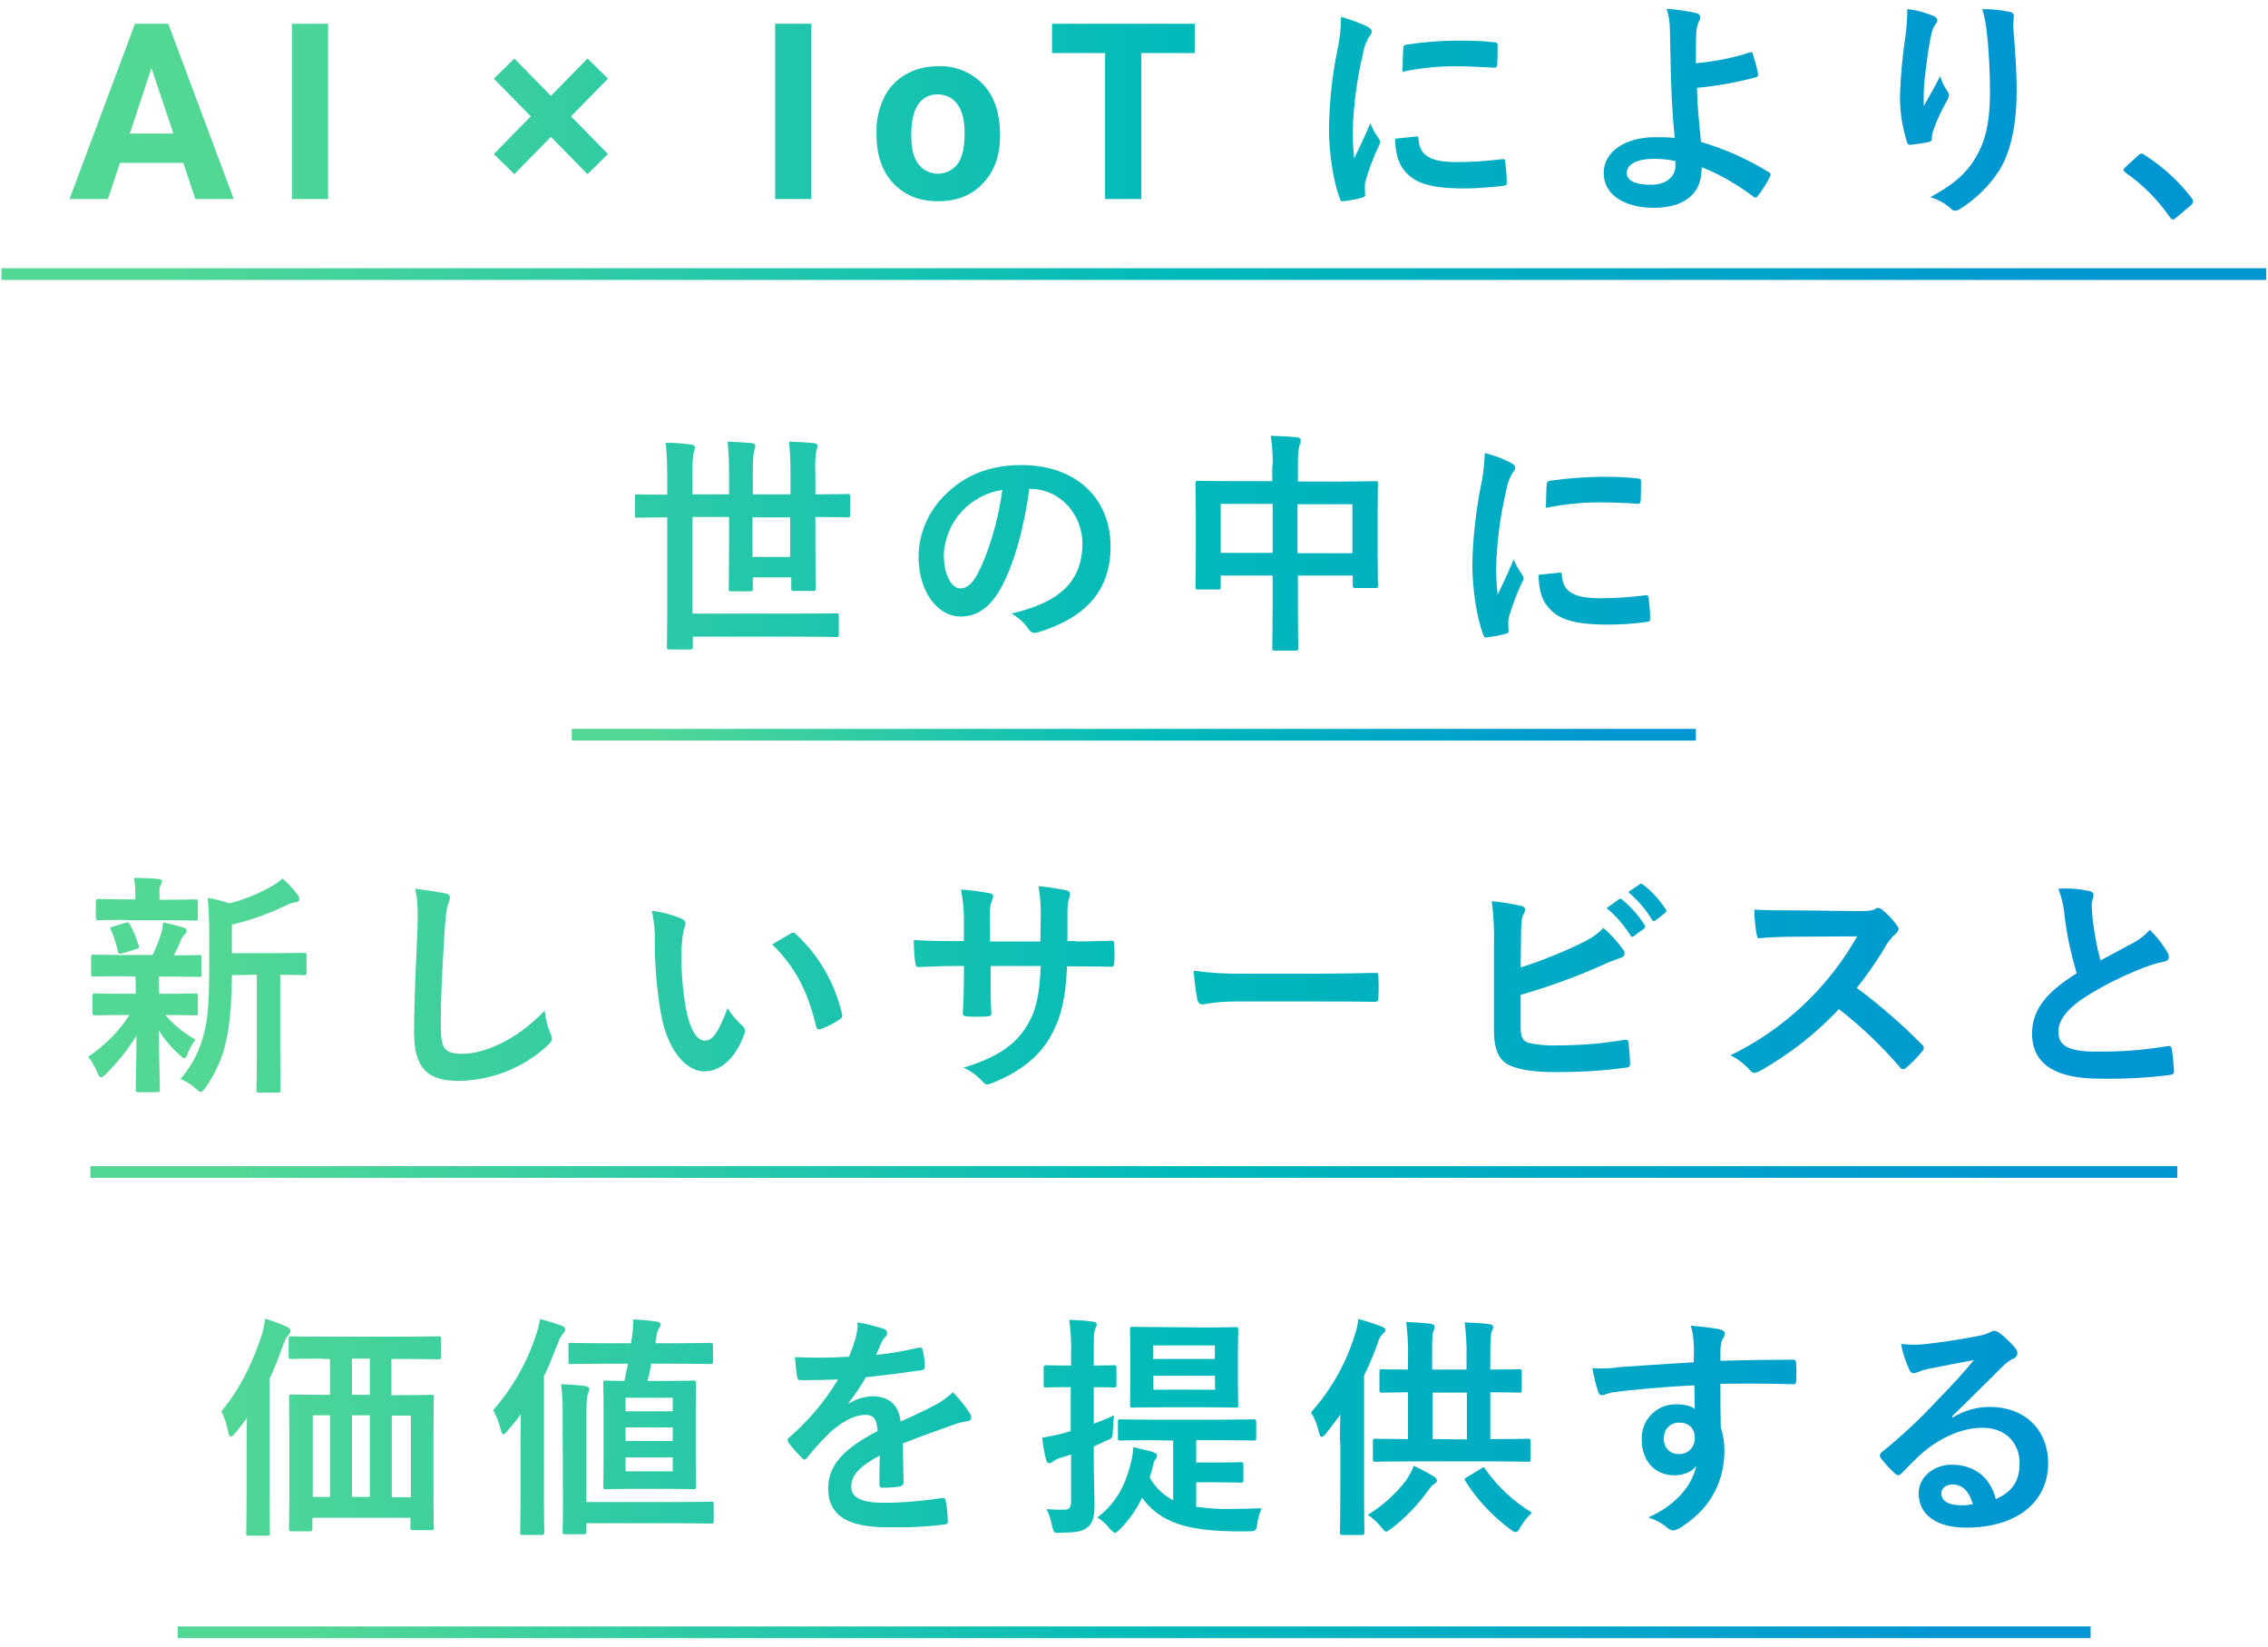 <?xml version="1.0" encoding="utf-8"?>
<!-- Generator: Adobe Illustrator 25.2.3, SVG Export Plug-In . SVG Version: 6.00 Build 0)  -->
<svg version="1.1" id="レイヤー_1" xmlns="http://www.w3.org/2000/svg" xmlns:xlink="http://www.w3.org/1999/xlink" x="0px"
	 y="0px" viewBox="0 0 620 450" style="enable-background:new 0 0 620 450;" xml:space="preserve">
<style type="text/css">
	.st0{fill:url(#SVGID_1_);}
	.st1{fill:url(#SVGID_2_);}
	.st2{fill:url(#SVGID_3_);}
	.st3{fill:url(#SVGID_4_);}
	.st4{fill:url(#SVGID_5_);}
	.st5{fill:url(#SVGID_6_);}
	.st6{fill:url(#SVGID_7_);}
	.st7{fill:url(#SVGID_8_);}
	.st8{fill:url(#SVGID_9_);}
	.st9{fill:url(#SVGID_10_);}
	.st10{fill:url(#SVGID_11_);}
	.st11{fill:url(#SVGID_12_);}
	.st12{fill:url(#SVGID_13_);}
	.st13{fill:url(#SVGID_14_);}
	.st14{fill:url(#SVGID_15_);}
	.st15{fill:url(#SVGID_16_);}
	.st16{fill:url(#SVGID_17_);}
	.st17{fill:url(#SVGID_18_);}
	.st18{fill:url(#SVGID_19_);}
	.st19{fill:url(#SVGID_20_);}
	.st20{fill:url(#SVGID_21_);}
	.st21{fill:url(#SVGID_22_);}
	.st22{fill:url(#SVGID_23_);}
	.st23{fill:url(#SVGID_24_);}
	.st24{fill:url(#SVGID_25_);}
	.st25{fill:url(#SVGID_26_);}
	.st26{fill:url(#SVGID_27_);}
	.st27{fill:url(#SVGID_28_);}
	.st28{fill:url(#SVGID_29_);}
	.st29{fill:url(#SVGID_30_);}
	.st30{fill:url(#SVGID_31_);}
	.st31{fill:url(#SVGID_32_);}
	.st32{fill:url(#SVGID_33_);}
</style>
<g id="レイヤー_2_1_">
	<g id="txt">
		
			<linearGradient id="SVGID_1_" gradientUnits="userSpaceOnUse" x1="19.05" y1="422.2" x2="599.51" y2="422.2" gradientTransform="matrix(1 0 0 -1 0 452.65)">
			<stop  offset="7.000000e-02" style="stop-color:#52D795"/>
			<stop  offset="0.52" style="stop-color:#00BABA"/>
			<stop  offset="0.93" style="stop-color:#0095D3"/>
		</linearGradient>
		<path class="st0" d="M50.1,44.5H32.8l-3.3,9.9H19L36.9,6.5H46l17.9,47.9H53.4L50.1,44.5z M35.5,36.5h11.9l-6-17.9L35.5,36.5z"/>
		
			<linearGradient id="SVGID_2_" gradientUnits="userSpaceOnUse" x1="19.05" y1="422.2" x2="599.51" y2="422.2" gradientTransform="matrix(1 0 0 -1 0 452.65)">
			<stop  offset="7.000000e-02" style="stop-color:#52D795"/>
			<stop  offset="0.52" style="stop-color:#00BABA"/>
			<stop  offset="0.93" style="stop-color:#0095D3"/>
		</linearGradient>
		<path class="st1" d="M89.7,54.4h-9.9V6.5h9.9L89.7,54.4z"/>
		
			<linearGradient id="SVGID_3_" gradientUnits="userSpaceOnUse" x1="19.05" y1="420.82" x2="599.51" y2="420.82" gradientTransform="matrix(1 0 0 -1 0 452.65)">
			<stop  offset="7.000000e-02" style="stop-color:#52D795"/>
			<stop  offset="0.52" style="stop-color:#00BABA"/>
			<stop  offset="0.93" style="stop-color:#0095D3"/>
		</linearGradient>
		<path class="st2" d="M135,42.1l10.1-10.3L135,21.5l5.6-5.5l10,10.2l10-10.2l5.6,5.5l-10.1,10.3l10.1,10.3l-5.6,5.5l-10-10.2
			l-10,10.2L135,42.1z"/>
		
			<linearGradient id="SVGID_4_" gradientUnits="userSpaceOnUse" x1="19.05" y1="422.2" x2="599.51" y2="422.2" gradientTransform="matrix(1 0 0 -1 0 452.65)">
			<stop  offset="7.000000e-02" style="stop-color:#52D795"/>
			<stop  offset="0.52" style="stop-color:#00BABA"/>
			<stop  offset="0.93" style="stop-color:#0095D3"/>
		</linearGradient>
		<path class="st3" d="M221.8,54.4h-9.9V6.5h9.9V54.4z"/>
		
			<linearGradient id="SVGID_5_" gradientUnits="userSpaceOnUse" x1="19.05" y1="415.991" x2="599.51" y2="415.991" gradientTransform="matrix(1 0 0 -1 0 452.65)">
			<stop  offset="7.000000e-02" style="stop-color:#52D795"/>
			<stop  offset="0.52" style="stop-color:#00BABA"/>
			<stop  offset="0.93" style="stop-color:#0095D3"/>
		</linearGradient>
		<path class="st4" d="M239.6,36.3c-0.1-3.3,0.6-6.5,2-9.5c1.3-2.7,3.3-4.9,5.9-6.4c2.7-1.6,5.8-2.3,8.9-2.3
			c4.4-0.2,8.6,1.4,11.8,4.4c3,2.9,4.7,6.9,5.1,12l0.1,2.4c0,5.5-1.5,9.8-4.6,13.1c-3,3.3-7.1,5-12.3,5c-5.1,0-9.2-1.6-12.3-4.9
			c-3.1-3.3-4.6-7.8-4.6-13.4L239.6,36.3z M249.1,37c0,3.4,0.6,6,1.9,7.8c2.3,3,6.6,3.6,9.6,1.2c0.5-0.4,0.9-0.8,1.2-1.2
			c1.3-1.8,1.9-4.6,1.9-8.5c0-3.3-0.6-5.9-1.9-7.7c-1.2-1.8-3.3-2.8-5.4-2.8c-2.1-0.1-4.2,0.9-5.4,2.7
			C249.8,30.3,249.1,33.1,249.1,37L249.1,37z"/>
		
			<linearGradient id="SVGID_6_" gradientUnits="userSpaceOnUse" x1="19.05" y1="422.205" x2="599.51" y2="422.205" gradientTransform="matrix(1 0 0 -1 0 452.65)">
			<stop  offset="7.000000e-02" style="stop-color:#52D795"/>
			<stop  offset="0.52" style="stop-color:#00BABA"/>
			<stop  offset="0.93" style="stop-color:#0095D3"/>
		</linearGradient>
		<path class="st5" d="M326.6,14.5H312v39.9h-9.9V14.5h-14.5v-8h39L326.6,14.5z"/>
		
			<linearGradient id="SVGID_7_" gradientUnits="userSpaceOnUse" x1="19.05" y1="422.696" x2="599.51" y2="422.696" gradientTransform="matrix(1 0 0 -1 0 452.65)">
			<stop  offset="7.000000e-02" style="stop-color:#52D795"/>
			<stop  offset="0.52" style="stop-color:#00BABA"/>
			<stop  offset="0.93" style="stop-color:#0095D3"/>
		</linearGradient>
		<path class="st6" d="M373.5,7.1c1.1,0.6,1.5,1,1.5,1.5c0,0.5-0.1,0.6-1,1.9c-0.7,1.4-1.3,3-1.5,4.6c-1.6,6.8-2.5,13.7-2.7,20.7
			c0,2.5,0.1,5,0.4,7.5c1.4-3,2.5-5.1,4.4-9.6c0.6,1.4,1.3,2.8,2.2,4c0.2,0.3,0.4,0.6,0.5,1c0,0.4-0.1,0.7-0.3,1
			c-1.5,3.1-2.7,6.4-3.7,9.7c-0.2,0.7-0.2,1.3-0.2,2c0,0.8,0.1,1.3,0.1,1.8s-0.3,0.7-0.8,0.8c-1.7,0.5-3.5,0.8-5.3,1
			c-0.5,0.1-0.7-0.3-0.8-0.7c-1.8-4.5-3-12.6-3-19.1c0.1-7,0.8-14.1,2.2-21c0.7-3.1,1.1-6.3,1.1-9.6C369,5.3,371.3,6.1,373.5,7.1z
			 M387.2,37.3c0.5-0.1,0.6,0.3,0.6,1c0.4,4.4,3.5,6,10.5,6c4.1,0,8.2-0.3,12.3-0.8c0.6-0.1,0.8,0,0.9,0.8c0.2,1.8,0.4,3.7,0.4,5.5
			c0,0.8,0,0.8-1.1,1c-3.5,0.4-7,0.7-10.5,0.7c-9.5,0-13.9-1.5-16.7-5.3c-1.6-2.1-2.2-5.3-2.2-8.3L387.2,37.3z M383.6,13.3
			c0.1-0.8,0.2-1,0.9-1.1c4.6-0.7,9.3-1.1,13.9-1.1c3.9,0,6.8,0.1,9.5,0.4c1.3,0.1,1.5,0.2,1.5,0.8c0,1.9,0,3.7-0.1,5.4
			c-0.1,0.6-0.2,0.8-0.8,0.8c-3.9-0.2-7.2-0.4-10.5-0.4c-4.9,0-9.8,0.5-14.6,1.5C383.5,16.1,383.5,14.5,383.6,13.3z"/>
		
			<linearGradient id="SVGID_8_" gradientUnits="userSpaceOnUse" x1="19.05" y1="423.025" x2="599.51" y2="423.025" gradientTransform="matrix(1 0 0 -1 0 452.65)">
			<stop  offset="7.000000e-02" style="stop-color:#52D795"/>
			<stop  offset="0.52" style="stop-color:#00BABA"/>
			<stop  offset="0.93" style="stop-color:#0095D3"/>
		</linearGradient>
		<path class="st7" d="M478.4,14.3c0.3-0.1,0.6,0,0.7,0.2c0,0,0,0.1,0,0.1c0.6,1.8,1.1,3.6,1.5,5.5c0.1,0.7-0.1,0.8-0.5,1
			c-5.3,1.4-10.7,2.4-16.2,2.9c0.1,5.2,0.5,8.7,1.1,14.8c6.5,1.9,12.8,4.7,18.6,8.3c0.5,0.2,0.5,0.6,0.3,1.1
			c-0.9,1.9-2.1,3.7-3.4,5.4c-0.4,0.4-0.6,0.6-1.1,0.2c-4.4-3.3-9.1-6.1-14.2-8.1c0,0.5,0,1-0.1,1.5c-0.3,5.5-4.4,9.6-13,9.6
			c-7.9,0-13.7-3.5-13.7-9.5s6.1-9.8,14-9.8c1.8,0,3.6,0,5.4,0.2c-0.8-8.4-1-14.5-1.1-20.6c-0.1-2.3-0.1-5.6-0.2-8.9
			c0-2-0.3-4-0.9-5.8c2.8,0.2,5.5,0.6,8.2,1.2c0.7,0.2,1,0.6,1,1.1c0,0.4-0.1,0.7-0.3,1c-0.5,1.1-0.8,2.3-0.8,3.5
			c-0.1,1.9-0.1,4.8-0.1,8.1C468.7,16.8,473.6,15.9,478.4,14.3z M458,44c-1.9-0.4-3.9-0.6-5.9-0.6c-4.5,0-7.4,1.5-7.4,3.8
			s2.6,3.3,6.6,3.3c4.8,0,6.9-2.8,6.7-5.5L458,44z"/>
		
			<linearGradient id="SVGID_9_" gradientUnits="userSpaceOnUse" x1="19.05" y1="422.71" x2="599.51" y2="422.71" gradientTransform="matrix(1 0 0 -1 0 452.65)">
			<stop  offset="7.000000e-02" style="stop-color:#52D795"/>
			<stop  offset="0.52" style="stop-color:#00BABA"/>
			<stop  offset="0.93" style="stop-color:#0095D3"/>
		</linearGradient>
		<path class="st8" d="M528.4,4.3c0.8,0.3,1.2,0.7,1.2,1.3c0,0.4-0.2,0.7-0.5,1c-0.6,0.9-1,1.9-1.2,3c-0.9,4.4-1.4,8.9-1.8,12.3
			c-0.2,2.3-0.3,4.7-0.2,7.1c1.4-2.5,2.8-4.9,4.5-8.2c0.4,1.5,1.1,2.9,2,4.2c0.2,0.3,0.4,0.6,0.4,1c-0.1,0.6-0.3,1.1-0.6,1.6
			c-1.5,2.6-2.8,5.4-3.8,8.3c-0.2,0.6-0.3,1.3-0.3,1.9c0.1,0.5-0.3,0.9-0.8,1c0,0,0,0,0,0c-0.8,0.2-3.5,0.6-5.1,0.8
			c-0.5,0.1-0.8-0.4-0.9-0.8c-1.3-4.2-2-8.6-1.9-13c0.2-5.4,0.7-10.7,1.5-16c0.3-2.4,0.5-4.9,0.5-7.3C523.8,2.7,526.1,3.4,528.4,4.3
			z M549.2,3.2c1.3,0.3,1.4,0.6,1.3,1.7c-0.1,1-0.2,2-0.1,3c0.5,6.1,0.9,11.9,0.9,16.6c0,9.1-1.5,17-4.9,22.3
			c-2.8,4.2-6.4,7.7-10.6,10.3c-0.4,0.3-0.8,0.4-1.3,0.5c-0.5,0-1-0.3-1.3-0.7c-1.6-1.4-3.4-2.4-5.5-3c5.2-2.9,8.3-5.2,10.9-8.6
			c3.7-5.1,5.4-10.3,5.4-20.5c0-4.6-0.3-11.2-0.8-15.3c-0.2-2.4-0.6-4.7-1.3-7C544.4,2.5,546.8,2.7,549.2,3.2z"/>
		
			<linearGradient id="SVGID_10_" gradientUnits="userSpaceOnUse" x1="19.05" y1="401.655" x2="599.51" y2="401.655" gradientTransform="matrix(1 0 0 -1 0 452.65)">
			<stop  offset="7.000000e-02" style="stop-color:#52D795"/>
			<stop  offset="0.52" style="stop-color:#00BABA"/>
			<stop  offset="0.93" style="stop-color:#0095D3"/>
		</linearGradient>
		<path class="st9" d="M584.5,42.5c0.2-0.3,0.6-0.5,1-0.5c0.3,0,0.6,0.2,0.8,0.4c4.9,3.1,9.3,7.1,12.8,11.7c0.4,0.5,0.4,0.7,0.4,1
			s-0.1,0.6-0.6,1l-3.9,3.3c-0.5,0.4-0.7,0.6-0.9,0.6s-0.6-0.1-0.9-0.6c-3.3-4.8-7.4-8.9-12.1-12.2c-0.4-0.3-0.6-0.5-0.6-0.7
			s0.1-0.4,0.5-0.8L584.5,42.5z"/>
		
			<linearGradient id="SVGID_11_" gradientUnits="userSpaceOnUse" x1="19.05" y1="303.555" x2="599.51" y2="303.555" gradientTransform="matrix(1 0 0 -1 0 452.65)">
			<stop  offset="7.000000e-02" style="stop-color:#52D795"/>
			<stop  offset="0.52" style="stop-color:#00BABA"/>
			<stop  offset="0.93" style="stop-color:#0095D3"/>
		</linearGradient>
		<path class="st10" d="M182.1,141.4c-5.6,0-7.5,0.1-7.9,0.1c-0.6,0-0.6-0.1-0.6-0.7v-5c0-0.6,0.1-0.7,0.6-0.7
			c0.4,0,2.3,0.1,7.9,0.1h0.3v-4.9c0-3.1-0.1-6.2-0.4-9.3c2.3,0,4.7,0.2,7,0.5c0.6,0.1,1,0.4,1,0.7c-0.1,0.5-0.2,1.1-0.4,1.6
			c-0.3,2.1-0.4,4.3-0.3,6.4v4.9h10v-5.7c0-2.9-0.1-5.8-0.4-8.7c2.3,0.1,4.5,0.2,6.7,0.4c0.6,0.1,0.9,0.4,0.9,0.7
			c-0.1,0.6-0.2,1.1-0.4,1.7c-0.3,2-0.3,3.9-0.3,5.9v5.7h10.3v-5.6c0-2.9-0.1-5.9-0.4-8.8c2.4,0.1,4.6,0.2,6.8,0.4
			c0.6,0.1,1,0.4,1,0.7c-0.1,0.6-0.2,1.1-0.4,1.7c-0.3,2-0.3,4-0.2,6v5.6h1c5.6,0,7.4-0.1,7.9-0.1s0.6,0.1,0.6,0.7v5
			c0,0.6-0.1,0.7-0.6,0.7s-2.3-0.1-7.9-0.1h-1v8.5c0,7.1,0.1,10.6,0.1,11c0,0.6-0.1,0.7-0.7,0.7h-5.3c-0.6,0-0.7-0.1-0.7-0.7v-3
			h-10.5v3.1c0,0.6-0.1,0.7-0.7,0.7h-5.3c-0.6,0-0.6-0.1-0.6-0.7c0-0.4,0.1-3.9,0.1-10.8v-8.8h-10v26.4h30.4c6.3,0,8.5-0.1,8.9-0.1
			c0.6,0,0.7,0.1,0.7,0.7v5.1c0,0.6-0.1,0.7-0.7,0.7c-0.4,0-2.6-0.1-8.9-0.1h-30.3v2.8c0,0.6-0.1,0.7-0.8,0.7H183
			c-0.6,0-0.7-0.1-0.7-0.7c0-0.4,0.1-3.1,0.1-8.9v-26.5H182.1z M216,141.4h-10.3v10.8H216V141.4z"/>
		
			<linearGradient id="SVGID_12_" gradientUnits="userSpaceOnUse" x1="19.05" y1="302.652" x2="599.51" y2="302.652" gradientTransform="matrix(1 0 0 -1 0 452.65)">
			<stop  offset="7.000000e-02" style="stop-color:#52D795"/>
			<stop  offset="0.52" style="stop-color:#00BABA"/>
			<stop  offset="0.93" style="stop-color:#0095D3"/>
		</linearGradient>
		<path class="st11" d="M281.4,133.5c-1.5,10.9-4.2,20.9-8,27.6c-2.8,4.8-6.1,7.4-10.9,7.4c-5.6,0-11.4-6-11.4-16.5
			c0.1-6.3,2.7-12.3,7.2-16.7c5.4-5.4,12.2-8.2,20.9-8.2c15.4,0,24.4,9.5,24.4,22.3c0,11.9-6.7,19.4-19.8,23.4
			c-1.4,0.4-1.9,0.1-2.8-1.1c-1.2-1.7-2.7-3-4.5-4c10.8-2.6,19.4-7.1,19.4-19.2c0-7.6-5.8-14.9-14.4-14.9L281.4,133.5z M263,139.7
			c-3,3.2-4.8,7.4-5,11.9c0,5.9,2.4,9.2,4.4,9.2c1.7,0,3.1-0.8,4.8-3.9c2.8-5.2,5.7-14.4,6.8-23C269.8,134.5,265.9,136.6,263,139.7
			L263,139.7z"/>
		
			<linearGradient id="SVGID_13_" gradientUnits="userSpaceOnUse" x1="19.05" y1="304.23" x2="599.51" y2="304.23" gradientTransform="matrix(1 0 0 -1 0 452.65)">
			<stop  offset="7.000000e-02" style="stop-color:#52D795"/>
			<stop  offset="0.52" style="stop-color:#00BABA"/>
			<stop  offset="0.93" style="stop-color:#0095D3"/>
		</linearGradient>
		<path class="st12" d="M347.9,127.3c0.1-2.7-0.1-5.5-0.5-8.2c2.4,0.1,4.9,0.2,7.1,0.4c0.6,0.1,1.1,0.3,1.1,0.8
			c0,0.4-0.1,0.9-0.3,1.3c-0.3,0.8-0.5,2.2-0.5,5.2v4.8h12.5c6.2,0,8.3-0.1,8.7-0.1c0.6,0,0.7,0.1,0.7,0.7c0,0.4-0.1,2.4-0.1,7.9
			v7.4c0,10.3,0.1,12.1,0.1,12.5c0,0.6-0.1,0.7-0.7,0.7h-5.5c-0.6,0-0.7-0.1-0.7-0.7v-2.7h-15v7.9c0,7.6,0.1,11.6,0.1,11.9
			c0,0.6-0.1,0.7-0.7,0.7h-5.7c-0.6,0-0.7-0.1-0.7-0.7c0-0.4,0.1-4.2,0.1-11.8v-8h-14.2v3c0,0.7-0.1,0.8-0.7,0.8h-5.5
			c-0.6,0-0.7-0.1-0.7-0.8c0-0.4,0.1-2.3,0.1-12.6v-6.6c0-6.5-0.1-8.6-0.1-9c0-0.6,0.1-0.7,0.7-0.7c0.5,0,2.6,0.1,8.7,0.1h11.6
			V127.3z M333.7,151.1h14.2v-13.4h-14.2V151.1z M354.7,137.8v13.4h15v-13.4H354.7z"/>
		
			<linearGradient id="SVGID_14_" gradientUnits="userSpaceOnUse" x1="19.05" y1="303.511" x2="599.51" y2="303.511" gradientTransform="matrix(1 0 0 -1 0 452.65)">
			<stop  offset="7.000000e-02" style="stop-color:#52D795"/>
			<stop  offset="0.52" style="stop-color:#00BABA"/>
			<stop  offset="0.93" style="stop-color:#0095D3"/>
		</linearGradient>
		<path class="st13" d="M412.7,126.3c1.1,0.6,1.5,1,1.5,1.5s-0.1,0.6-1,1.9c-0.7,1.4-1.3,3-1.5,4.6c-1.6,6.8-2.5,13.7-2.7,20.7
			c0,2.5,0.1,5,0.4,7.5c1.4-2.9,2.5-5.1,4.4-9.6c0.6,1.4,1.3,2.8,2.2,4c0.2,0.3,0.4,0.6,0.5,1c0,0.4-0.1,0.7-0.3,1
			c-1.5,3.1-2.7,6.4-3.7,9.7c-0.2,0.7-0.2,1.3-0.2,2c0,0.8,0.1,1.3,0.1,1.8s-0.3,0.7-0.8,0.8c-1.7,0.5-3.5,0.8-5.3,1
			c-0.5,0.1-0.7-0.3-0.8-0.7c-1.8-4.5-3-12.6-3-19.1c0.1-7,0.9-14.1,2.2-21c0.7-3.1,1.1-6.4,1.2-9.6
			C408.2,124.4,410.5,125.2,412.7,126.3z M426.4,156.5c0.5-0.1,0.6,0.3,0.6,1c0.4,4.4,3.5,6,10.5,6c4.1,0,8.2-0.3,12.3-0.8
			c0.6-0.1,0.8,0,0.9,0.8c0.2,1.8,0.4,3.7,0.4,5.5c0,0.8,0,0.8-1.1,1c-3.5,0.5-7,0.7-10.5,0.7c-9.5,0-13.9-1.5-16.7-5.3
			c-1.6-2-2.2-5.3-2.2-8.3L426.4,156.5z M422.8,132.5c0.1-0.8,0.3-1,0.9-1.1c4.6-0.7,9.3-1,13.9-1.1c3.9,0,6.8,0.1,9.5,0.4
			c1.3,0.1,1.5,0.2,1.5,0.8c0,1.9,0,3.6-0.1,5.4c-0.1,0.6-0.2,0.8-0.8,0.8c-3.9-0.3-7.2-0.4-10.5-0.4c-4.9,0-9.8,0.5-14.6,1.5
			C422.7,135.2,422.7,133.6,422.8,132.5L422.8,132.5z"/>
		
			<linearGradient id="SVGID_15_" gradientUnits="userSpaceOnUse" x1="19.05" y1="183.365" x2="599.51" y2="183.365" gradientTransform="matrix(1 0 0 -1 0 452.65)">
			<stop  offset="7.000000e-02" style="stop-color:#52D795"/>
			<stop  offset="0.52" style="stop-color:#00BABA"/>
			<stop  offset="0.93" style="stop-color:#0095D3"/>
		</linearGradient>
		<path class="st14" d="M33.4,266.8c-5.6,0-7.5,0.1-7.9,0.1c-0.6,0-0.6-0.1-0.6-0.7v-4.6c0-0.6,0.1-0.7,0.6-0.7
			c0.4,0,2.2,0.1,7.9,0.1h8.3c1-2,1.8-4,2.4-6.1c0.3-0.9,0.4-1.9,0.5-2.8c2.1,0.4,3.7,0.9,5.6,1.4c0.6,0.2,0.8,0.4,0.8,0.9
			c0,0.4-0.2,0.8-0.5,1c-0.5,0.4-0.8,0.9-1,1.5c-0.7,1.6-1.2,2.8-2,4.2c4.4,0,6.3-0.1,6.9-0.1s0.7,0.1,0.7,0.7v4.6
			c0,0.6-0.1,0.7-0.7,0.7c-0.4,0-2.3-0.1-7.9-0.1h-3c-0.1,1.2-0.1,2.3,0,3.5v1.2h2.2c5.5,0,7.3-0.1,7.7-0.1c0.6,0,0.7,0.1,0.7,0.7
			v4.6c0,0.6-0.1,0.7-0.7,0.7c-0.4,0-2.2-0.1-7.7-0.1h-0.5c2.3,2.7,5.1,5,8.2,6.7c-0.9,1.3-1.7,2.7-2.2,4.1c-0.3,0.6-0.5,1-0.8,1
			s-0.7-0.3-1.3-0.9c-2.2-1.9-4.1-4.2-5.7-6.7c0.1,8.9,0.3,14,0.3,16.2c0,0.6-0.1,0.7-0.8,0.7h-5.1c-0.6,0-0.7-0.1-0.7-0.7
			c0-2.1,0.2-6.8,0.2-14.8c-2.3,3.8-5.1,7.3-8.3,10.5c-0.6,0.6-1,0.9-1.4,0.9s-0.7-0.5-1-1.3c-0.6-1.5-1.5-3-2.5-4.3
			c4.5-3,8.4-6.9,11.3-11.4h-1.6c-5.5,0-7.4,0.1-7.8,0.1c-0.6,0-0.7-0.1-0.7-0.7v-4.6c0-0.6,0.1-0.7,0.7-0.7c0.4,0,2.2,0.1,7.8,0.1
			h3.3v-1.2c0-1.5,0-2.6-0.1-3.5L33.4,266.8z M34.5,251.4c-5.3,0-7.2,0.1-7.6,0.1c-0.6,0-0.7-0.1-0.7-0.7v-4.4
			c0-0.6,0.1-0.7,0.7-0.7c0.4,0,2.2,0.1,7.6,0.1H37v-1.7c0-1.4-0.1-2.8-0.4-4.2c2.3,0.1,4.4,0.1,6.7,0.3c0.6,0.1,1,0.3,1,0.6
			c0,0.4-0.2,0.8-0.4,1.1c-0.3,0.7-0.4,1.5-0.3,2.3v1.7h2.2c5.3,0,7.1-0.1,7.5-0.1c0.7,0,0.8,0.1,0.8,0.7v4.4c0,0.6-0.1,0.7-0.8,0.7
			c-0.4,0-2.2-0.1-7.5-0.1H34.5z M33.5,260.5c-0.8,0.3-1.1,0.2-1.3-0.5c-0.4-2-1-3.9-1.8-5.7c-0.4-0.7-0.3-0.9,0.6-1.1l3.3-1
			c0.8-0.2,0.9-0.1,1.2,0.4c1,1.8,1.8,3.8,2.4,5.8c0.2,0.6,0.1,0.8-0.7,1L33.5,260.5z M63.4,266.5c-0.1,7.4-0.5,13.6-1.7,18.5
			c-1,4.4-2.9,8.5-5.5,12.2c-0.6,0.8-0.9,1.2-1.3,1.2s-0.7-0.3-1.4-0.9c-1.2-1.1-2.6-2-4.2-2.6c3.3-3.7,5.5-8.2,6.6-13
			c1-4,1.3-9.3,1.3-18.5v-7c0-3.8-0.1-7.2-0.4-11c2,0.3,4,0.8,5.9,1.5c3.9-1,7.6-2.5,11.1-4.4c1.2-0.7,2.4-1.4,3.4-2.4
			c1.6,1.3,3,2.9,4.2,4.5c0.3,0.3,0.4,0.8,0.4,1.2c0,0.4-0.4,0.7-1,0.8c-0.9,0.1-1.7,0.4-2.5,0.8c-4.8,2.3-9.8,4.1-14.9,5.3v7.8h11
			c6.2,0,8.3-0.1,8.7-0.1c0.6,0,0.7,0.1,0.7,0.7v4.7c0,0.6-0.1,0.7-0.7,0.7c-0.3,0-2.1-0.1-6.5-0.1v22.6c0,6,0.1,8.5,0.1,8.8
			c0,0.7-0.1,0.8-0.6,0.8h-5.3c-0.6,0-0.7-0.1-0.7-0.8c0-0.3,0.1-2.8,0.1-8.8v-22.6L63.4,266.5z"/>
		
			<linearGradient id="SVGID_16_" gradientUnits="userSpaceOnUse" x1="19.05" y1="183.38" x2="599.51" y2="183.38" gradientTransform="matrix(1 0 0 -1 0 452.65)">
			<stop  offset="7.000000e-02" style="stop-color:#52D795"/>
			<stop  offset="0.52" style="stop-color:#00BABA"/>
			<stop  offset="0.93" style="stop-color:#0095D3"/>
		</linearGradient>
		<path class="st15" d="M121.5,244.1c1.1,0.2,1.5,0.6,1.5,1.2c-0.1,0.7-0.3,1.5-0.6,2.1c-0.3,0.9-0.6,2.9-0.9,7.8
			c-0.6,9.9-1,16.4-1,24.8c0,6.5,0.8,8,5.9,8c5.7,0,14.6-3.5,22.5-11.8c0.2,2.1,0.7,4.1,1.5,6.1c0.3,0.5,0.4,1,0.5,1.5
			c0,0.6-0.3,1.1-1.3,2c-6.6,6.1-15.3,9.5-24.3,9.6c-8.2,0-12.1-3.3-12.1-13.1c0-10.8,0.6-20,0.9-27.7c0.1-3.8,0.3-7.9-0.6-11.7
			C116.1,243.2,118.8,243.6,121.5,244.1z"/>
		
			<linearGradient id="SVGID_17_" gradientUnits="userSpaceOnUse" x1="19.05" y1="181.77" x2="599.51" y2="181.77" gradientTransform="matrix(1 0 0 -1 0 452.65)">
			<stop  offset="7.000000e-02" style="stop-color:#52D795"/>
			<stop  offset="0.52" style="stop-color:#00BABA"/>
			<stop  offset="0.93" style="stop-color:#0095D3"/>
		</linearGradient>
		<path class="st16" d="M186.4,251.1c0.6,0.3,1,0.7,1,1.2c-0.1,0.6-0.2,1.2-0.5,1.8c-0.4,2.1-0.6,4.2-0.6,6.3
			c-0.1,4.9,0.3,9.8,1.1,14.6c0.9,5.1,2.6,9.4,5.3,9.4c2.1,0,3.7-2.2,6.2-8.9c1.1,1.8,2.5,3.5,4.1,4.9c0.7,0.6,0.9,1.6,0.4,2.4
			c-2.4,6.5-6.4,10-10.9,10c-5,0-10.3-5.9-12-16.8c-1-6.2-1.5-12.4-1.5-18.7c0.1-2.8-0.2-5.6-0.8-8.4
			C181.1,249.3,183.8,250,186.4,251.1z M216.2,255.1c0.2-0.1,0.5-0.2,0.7-0.2c0.3,0,0.5,0.2,0.7,0.4c6.3,5.9,10.7,13.5,12.6,21.9
			c0.2,0.8-0.2,1.1-0.7,1.4c-1.5,1.1-3.2,1.9-5,2.6c-0.8,0.3-1.2,0.1-1.4-0.7c-2.2-9.2-5.4-15.9-12-22.4
			C213.6,256.6,215.2,255.7,216.2,255.1L216.2,255.1z"/>
		
			<linearGradient id="SVGID_18_" gradientUnits="userSpaceOnUse" x1="19.05" y1="183.34" x2="599.51" y2="183.34" gradientTransform="matrix(1 0 0 -1 0 452.65)">
			<stop  offset="7.000000e-02" style="stop-color:#52D795"/>
			<stop  offset="0.52" style="stop-color:#00BABA"/>
			<stop  offset="0.93" style="stop-color:#0095D3"/>
		</linearGradient>
		<path class="st17" d="M294,257.3c3.1,0,6.7-0.1,9.7-0.2c0.8-0.1,0.8,0.3,0.9,1c0.1,1.7,0.1,3.4,0,5.1c-0.1,0.8-0.2,1.1-1.1,1
			c-2.2,0-6.1-0.1-9.2-0.1h-2.6c-0.4,9.2-1.8,14.6-4.9,19.8s-8.4,9.2-15.1,11.9c-0.6,0.3-1.2,0.5-1.8,0.6c-0.4,0-0.7-0.2-1.2-0.7
			c-1.5-1.7-3.3-3-5.3-3.9c9.1-2.8,14-6.1,17.3-11.4c2.5-4.1,3.5-8.5,3.8-16.4h-13.7v2.3c0,3.8,0,7.2,0.2,10.6
			c0.1,0.7-0.4,0.8-1.1,0.9c-1.8,0.1-3.7,0.1-5.5,0c-0.8-0.1-1.2-0.2-1.2-0.9c0.2-3.3,0.3-6.5,0.3-10.5v-2.4h-1.9
			c-3.5,0-8.6,0.2-10.6,0.3c-0.5,0-0.7-0.4-0.8-1.2c-0.3-2.1-0.4-4.1-0.4-6.2c2.7,0.2,6.9,0.3,11.8,0.3h1.9v-4.7
			c0.1-3.2-0.2-6.3-0.8-9.4c2.6,0.2,5.2,0.5,7.8,1c0.7,0.1,1,0.4,1,0.9c-0.1,0.5-0.2,0.9-0.4,1.4c-0.5,1.1-0.5,1.8-0.5,6.2v4.7h13.8
			l0.1-6.3c0.1-2.9-0.1-5.9-0.6-8.8c2.5,0.2,5,0.6,7.5,1.1c0.9,0.2,1.1,0.5,1.1,1c0,0.4-0.1,0.8-0.2,1.1c-0.5,1.2-0.5,2.9-0.5,5.6
			v6.2H294z"/>
		
			<linearGradient id="SVGID_19_" gradientUnits="userSpaceOnUse" x1="19.05" y1="182.69" x2="599.51" y2="182.69" gradientTransform="matrix(1 0 0 -1 0 452.65)">
			<stop  offset="7.000000e-02" style="stop-color:#52D795"/>
			<stop  offset="0.52" style="stop-color:#00BABA"/>
			<stop  offset="0.93" style="stop-color:#0095D3"/>
		</linearGradient>
		<path class="st18" d="M338.2,273.7c-3.2,0-6.3,0.2-9.4,0.8c-0.8,0-1.3-0.4-1.5-1.4c-0.5-2.6-0.8-5.2-1-7.8
			c4.6,0.6,9.2,0.9,13.9,0.8h20.7c4.9,0,9.8-0.1,14.8-0.2c1-0.1,1.1,0.1,1.1,0.9c0.1,2,0.1,4,0,6c0,0.8-0.2,1-1.1,1
			c-4.8-0.1-9.6-0.1-14.3-0.1L338.2,273.7z"/>
		
			<linearGradient id="SVGID_20_" gradientUnits="userSpaceOnUse" x1="19.05" y1="185.468" x2="599.51" y2="185.468" gradientTransform="matrix(1 0 0 -1 0 452.65)">
			<stop  offset="7.000000e-02" style="stop-color:#52D795"/>
			<stop  offset="0.52" style="stop-color:#00BABA"/>
			<stop  offset="0.93" style="stop-color:#0095D3"/>
		</linearGradient>
		<path class="st19" d="M415.7,264.4c5.4-1.7,10.6-3.8,15.7-6.2c3.5-1.7,5.1-2.7,6.9-4.6c2,1.7,3.8,3.7,5.3,5.8
			c0.3,0.3,0.5,0.7,0.5,1.2c0,0.5-0.3,1-1.1,1.2c-1.8,0.6-3.6,1.3-5.3,2.1c-7.1,3.2-14.5,5.8-22,8v8.5c0,3,0.5,4,2.1,4.6
			c2.7,0.6,5.4,0.8,8.1,0.7c6.1,0,12.1-0.5,18.1-1.5c1-0.1,1.1,0.1,1.2,0.9c0.2,1.8,0.4,4.2,0.4,5.6c0,0.8-0.4,1.1-1.3,1.1
			c-6.3,0.9-12.7,1.2-19.1,1.2c-5.7,0-9.5-0.6-12.2-1.7c-3.2-1.3-4.6-4.4-4.6-9.6v-23.7c0.1-3.9-0.1-7.9-0.6-11.7
			c2.7,0.2,5.4,0.7,8.1,1.3c0.8,0.2,1,0.6,1,1c0,0.5-0.2,0.9-0.5,1.4c-0.5,1-0.6,2.8-0.6,5.8L415.7,264.4z M442.5,245.8
			c0.3-0.3,0.6-0.2,1,0.1c2.4,2,4.4,4.3,6.1,6.9c0.2,0.3,0.2,0.7-0.1,0.9c0,0-0.1,0.1-0.1,0.1l-2.7,2c-0.3,0.3-0.7,0.3-0.9,0
			c-0.1-0.1-0.1-0.1-0.1-0.2c-1.8-2.8-3.9-5.3-6.5-7.4L442.5,245.8z M448.2,241.7c0.4-0.3,0.6-0.2,1,0.1c2.4,1.8,4.4,4.1,6.1,6.6
			c0.3,0.3,0.3,0.8,0,1c0,0-0.1,0.1-0.1,0.1l-2.6,2c-0.3,0.3-0.7,0.3-0.9,0c-0.1-0.1-0.1-0.2-0.2-0.3c-1.7-2.8-3.9-5.3-6.4-7.4
			L448.2,241.7z"/>
		
			<linearGradient id="SVGID_21_" gradientUnits="userSpaceOnUse" x1="19.05" y1="181.93" x2="599.51" y2="181.93" gradientTransform="matrix(1 0 0 -1 0 452.65)">
			<stop  offset="7.000000e-02" style="stop-color:#52D795"/>
			<stop  offset="0.52" style="stop-color:#00BABA"/>
			<stop  offset="0.93" style="stop-color:#0095D3"/>
		</linearGradient>
		<path class="st20" d="M508.3,249c2.3,0,3.5-0.1,4.4-0.6c0.2-0.2,0.4-0.3,0.7-0.3c0.4,0.1,0.8,0.2,1.1,0.5c1.6,1.3,3,2.8,4.2,4.5
			c0.2,0.2,0.3,0.5,0.3,0.8c-0.1,0.5-0.4,1-0.8,1.3c-0.9,0.8-1.7,1.8-2.4,2.8c-2.4,4.2-5.2,8.2-8.2,12c6.3,4.7,12.3,9.9,17.8,15.5
			c0.3,0.2,0.5,0.5,0.5,0.9c0,0.4-0.2,0.7-0.5,1c-1.3,1.6-2.7,3-4.3,4.4c-0.2,0.2-0.5,0.4-0.8,0.4c-0.4,0-0.7-0.2-0.9-0.5
			c-5-5.8-10.6-11.2-16.7-15.9c-6.3,6.7-13.6,12.4-21.6,16.9c-0.5,0.3-1,0.4-1.5,0.5c-0.4,0-0.8-0.2-1.1-0.6
			c-1.5-1.7-3.3-3.1-5.4-4.2c14.6-7.1,26.6-18.4,34.6-32.5l-16.6,0.1c-3.3,0-6.7,0.1-10.1,0.4c-0.5,0.1-0.7-0.4-0.8-1.1
			c-0.4-2.2-0.6-4.4-0.6-6.7c3.5,0.2,6.7,0.2,10.9,0.2L508.3,249z"/>
		
			<linearGradient id="SVGID_22_" gradientUnits="userSpaceOnUse" x1="19.05" y1="183.852" x2="599.51" y2="183.852" gradientTransform="matrix(1 0 0 -1 0 452.65)">
			<stop  offset="7.000000e-02" style="stop-color:#52D795"/>
			<stop  offset="0.52" style="stop-color:#00BABA"/>
			<stop  offset="0.93" style="stop-color:#0095D3"/>
		</linearGradient>
		<path class="st21" d="M571.1,243.5c0.8,0.2,1.2,0.5,1.2,1c0,0.9-0.5,1.8-0.5,2.7c0,1.3,0.2,2.8,0.3,4.3c0.5,3.7,1.1,7.4,2.1,11
			c3.2-1.7,5.5-3,9.1-4.9c1.7-0.9,3.2-2.1,4.4-3.5c1.8,1.8,3.4,3.8,4.7,6c0.3,0.4,0.4,0.9,0.5,1.4c0,0.6-0.4,1.2-1.3,1.3
			c-2.1,0.4-4.2,1.1-6.2,1.9c-5.3,2.1-10.3,4.6-15.1,7.6c-5.6,3.6-7.6,6.7-7.6,9.7c0,3.8,2.8,5.4,10.2,5.4
			c6.6,0.1,13.1-0.4,19.6-1.5c0.7-0.1,1,0,1.2,0.8c0.3,2,0.5,4,0.6,6c0.1,0.7-0.4,1-1.2,1.1c-6.3,0.8-12.7,1.1-19.1,1
			c-12.1,0-18.5-4-18.5-12.3c0-7.1,4.7-11.8,12.2-16.5c-1.5-5.1-2.7-10.4-3.3-15.7c-0.2-2.5-0.8-5-1.7-7.4
			C565.5,242.7,568.3,242.9,571.1,243.5z"/>
		
			<linearGradient id="SVGID_23_" gradientUnits="userSpaceOnUse" x1="19.05" y1="62.705" x2="599.51" y2="62.705" gradientTransform="matrix(1 0 0 -1 0 452.65)">
			<stop  offset="7.000000e-02" style="stop-color:#52D795"/>
			<stop  offset="0.52" style="stop-color:#00BABA"/>
			<stop  offset="0.93" style="stop-color:#0095D3"/>
		</linearGradient>
		<path class="st22" d="M67.4,395.5c0-2.3,0-5.2,0.1-8c-1,1.4-2.1,2.8-3.2,4.2c-0.5,0.6-0.9,0.9-1.2,0.9s-0.6-0.4-0.7-1.1
			c-0.3-2-1-4-1.9-5.8c4.9-5.8,8.4-12.8,11-20.7c0.5-1.5,0.8-3.1,1-4.6c2,0.6,4,1.3,5.9,2.2c0.7,0.3,1,0.6,1,1.2s-0.3,0.8-0.7,1.2
			s-0.7,1-1.3,2.6c-1.2,3.3-2.3,6.3-3.7,9.2v32.5c0,6.2,0.1,9.4,0.1,9.7c0,0.6-0.1,0.7-0.7,0.7H68c-0.6,0-0.7-0.1-0.7-0.7
			c0-0.4,0.1-3.5,0.1-9.7L67.4,395.5z M88.4,371.3c-6.3,0-8.4,0.1-8.8,0.1c-0.6,0-0.7-0.1-0.7-0.7V366c0-0.7,0.1-0.8,0.7-0.8
			c0.4,0,2.5,0.1,8.8,0.1h22.7c6.3,0,8.4-0.1,8.8-0.1c0.6,0,0.7,0.1,0.7,0.8v4.8c0,0.6-0.1,0.7-0.7,0.7c-0.4,0-2.5-0.1-8.8-0.1H107
			v9.9h2c6.2,0,8.5-0.1,8.9-0.1c0.7,0,0.7,0.1,0.7,0.7c0,0.4-0.1,2.9-0.1,10.5v11.1c0,11.3,0.1,13.7,0.1,14c0,0.6-0.1,0.7-0.7,0.7
			h-5c-0.6,0-0.7-0.1-0.7-0.7v-2.7H85.4v3c0,0.6-0.1,0.7-0.7,0.7h-5c-0.6,0-0.7-0.1-0.7-0.7c0-0.4,0.1-2.8,0.1-14.1v-10.1
			c0-8.9-0.1-11.3-0.1-11.8c0-0.6,0.1-0.7,0.7-0.7c0.4,0,2.6,0.1,8.8,0.1h1.7v-9.8H88.4z M90.2,409.1v-22.3h-4.7v22.3L90.2,409.1z
			 M101.1,381.2v-9.9h-4.9v9.9L101.1,381.2z M101.1,409.1v-22.3h-4.9v22.3L101.1,409.1z M107.1,386.9v22.3h5.2v-22.3L107.1,386.9z"
			/>
		
			<linearGradient id="SVGID_24_" gradientUnits="userSpaceOnUse" x1="19.05" y1="62.685" x2="599.51" y2="62.685" gradientTransform="matrix(1 0 0 -1 0 452.65)">
			<stop  offset="7.000000e-02" style="stop-color:#52D795"/>
			<stop  offset="0.52" style="stop-color:#00BABA"/>
			<stop  offset="0.93" style="stop-color:#0095D3"/>
		</linearGradient>
		<path class="st23" d="M142.3,395c0-2.4,0-5.5,0.1-8.5c-1.1,1.5-2.4,3.1-3.7,4.6c-0.5,0.6-0.8,0.9-1.1,0.9s-0.5-0.4-0.7-1.2
			c-0.5-1.9-1.1-3.7-2.1-5.4c5.2-5.9,9.2-12.9,11.7-20.4c0.5-1.5,0.9-3,1.1-4.5c2,0.5,4,1.1,5.9,1.8c0.7,0.3,1,0.5,1,1
			s-0.2,0.7-0.6,1.2s-0.8,1-1.4,2.6c-1.2,3.1-2.4,6.2-3.8,9V409c0,6.3,0.1,9.4,0.1,9.8c0,0.6-0.1,0.7-0.7,0.7h-5.3
			c-0.6,0-0.6-0.1-0.6-0.7c0-0.4,0.1-3.5,0.1-9.8L142.3,395z M153.8,386.6c0.1-2.8-0.1-5.6-0.4-8.3c2.4,0.1,4.3,0.2,6.6,0.5
			c0.6,0.1,1.1,0.5,1.1,0.8c-0.1,0.5-0.2,1-0.4,1.4c-0.2,0.7-0.4,1.9-0.4,5.6v23.9h25.7c6,0,8-0.1,8.4-0.1c0.6,0,0.7,0.1,0.7,0.8
			v4.5c0,0.6-0.1,0.7-0.7,0.7c-0.4,0-2.4-0.1-8.4-0.1h-25.7v2.3c0,0.6-0.1,0.7-0.7,0.7h-5.1c-0.6,0-0.7-0.1-0.7-0.7
			c0-0.4,0.1-2.4,0.1-6.8L153.8,386.6z M164.8,372.7c-6.3,0-8.4,0.1-8.8,0.1c-0.6,0-0.6-0.1-0.6-0.8v-4.4c0-0.6,0-0.6,0.6-0.6
			c0.4,0,2.5,0.1,8.8,0.1h7.7l0.3-1.9c0.2-1.5,0.3-3,0.3-4.6c2.2,0.1,4.4,0.3,6.5,0.6c0.6,0,1,0.4,1,0.8c0,0.4-0.2,0.7-0.4,1
			c-0.4,0.5-0.6,1.2-0.7,1.9c-0.1,0.7-0.3,1.5-0.3,2.2h6.3c6.3,0,8.3-0.1,8.7-0.1c0.6,0,0.7,0.1,0.7,0.6v4.4c0,0.7-0.1,0.8-0.7,0.8
			c-0.4,0-2.4-0.1-8.7-0.1H178c-0.2,1.6-0.6,3.1-1,4.7h5.3c5.1,0,6.8-0.1,7.2-0.1c0.7,0,0.8,0.1,0.8,0.7c0,0.4-0.1,2.4-0.1,7v14.4
			c0,4.5,0.1,6.5,0.1,6.9c0,0.6-0.1,0.7-0.8,0.7c-0.4,0-2.1-0.1-7.2-0.1h-9.5c-5.1,0-6.8,0.1-7.2,0.1c-0.6,0-0.7-0.1-0.7-0.7
			c0-0.5,0.1-2.4,0.1-6.9v-14.4c0-4.5-0.1-6.5-0.1-7c0-0.6,0.1-0.7,0.7-0.7c0.4,0,1.7,0.1,5.1,0.1c0.4-1.7,0.6-3.2,1-4.7
			L164.8,372.7z M171,385.7h12.9V382H171L171,385.7z M183.9,393.8v-3.7H171v3.7H183.9z M183.9,398.3H171v3.8h12.9L183.9,398.3z"/>
		
			<linearGradient id="SVGID_25_" gradientUnits="userSpaceOnUse" x1="19.05" y1="63.201" x2="599.51" y2="63.201" gradientTransform="matrix(1 0 0 -1 0 452.65)">
			<stop  offset="7.000000e-02" style="stop-color:#52D795"/>
			<stop  offset="0.52" style="stop-color:#00BABA"/>
			<stop  offset="0.93" style="stop-color:#0095D3"/>
		</linearGradient>
		<path class="st24" d="M247,405.1c0,0.7-0.4,1-1.2,1.2c-1.5,0.2-3,0.3-4.6,0.3c-0.6,0-0.8-0.4-0.8-1c0-2.3,0-5.5,0.1-7.8
			c-5.7,3-7.8,5.5-7.8,8.5c0,2.7,2.2,4.4,8.9,4.4c5.4,0,10.7-0.5,16-1.3c0.6-0.1,0.8,0.1,0.9,0.7c0.4,1.7,0.5,3.5,0.6,5.3
			c0.1,0.8-0.2,1.2-0.7,1.2c-5.3,0.7-10.6,0.9-15.9,0.8c-10.5,0-16.1-3.1-16.1-10.6c0-6.2,3.9-10.7,13.5-15.7
			c-0.2-3.3-1-4.6-3.9-4.4s-5.9,2-8.9,4.6c-2.3,2.2-4.4,4.5-6.4,7c-0.3,0.4-0.5,0.6-0.8,0.6c-0.3-0.1-0.5-0.2-0.7-0.5
			c-1.3-1.3-2.6-2.7-3.7-4.2c-0.1-0.2-0.2-0.4-0.2-0.6c0-0.3,0.1-0.5,0.4-0.7c5.3-4.6,9.8-9.9,13.4-15.9c-3,0.1-6.5,0.2-10.3,0.2
			c-0.6,0-0.8-0.3-0.9-1c-0.2-1-0.4-3.4-0.6-5.3c4.9,0.2,9.8,0.2,14.8-0.1c0.7-1.8,1.4-3.6,1.9-5.5c0.3-1.3,0.5-2.6,0.4-3.9
			c2.5,0.4,4.9,1,7.3,1.8c0.5,0.2,0.8,0.6,0.8,1.1c0,0.4-0.1,0.8-0.4,1c-0.5,0.4-0.8,1-1.1,1.5c-0.4,0.9-0.7,1.7-1.5,3.5
			c3.9-0.4,7.8-1.1,11.7-2c0.7-0.1,0.9,0.1,1,0.6c0.4,1.5,0.6,3.1,0.6,4.6c0.1,0.6-0.2,0.9-1.1,1c-4.8,0.7-10.3,1.4-15,1.9
			c-1.4,2.5-3.1,4.9-4.8,7.1l0.1,0.1c1.9-1.2,4.1-1.9,6.4-2c4.2,0,7.2,1.9,7.8,6.9c2.5-1.1,6.2-2.8,9.4-4.5c1.8-0.9,3.4-2.1,4.9-3.5
			c1.7,1.7,3.2,3.6,4.5,5.6c0.3,0.4,0.5,0.9,0.5,1.4c0,0.5-0.3,0.8-1,0.9c-1.3,0.2-2.6,0.5-3.9,1c-4.2,1.5-8.3,2.9-13.8,5.1
			L247,405.1z"/>
		
			<linearGradient id="SVGID_26_" gradientUnits="userSpaceOnUse" x1="19.05" y1="62.805" x2="599.51" y2="62.805" gradientTransform="matrix(1 0 0 -1 0 452.65)">
			<stop  offset="7.000000e-02" style="stop-color:#52D795"/>
			<stop  offset="0.52" style="stop-color:#00BABA"/>
			<stop  offset="0.93" style="stop-color:#0095D3"/>
		</linearGradient>
		<path class="st25" d="M299,398.3c0,6.2,0.2,9.6,0.2,12.8c0,3.5-0.5,5.3-2,6.4c-1.5,1.1-3,1.3-7.1,1.4c-2,0.1-2,0.1-2.5-1.9
			c-0.3-1.6-0.8-3.1-1.5-4.6c1.6,0.2,3.1,0.2,4.7,0.2c1.6,0,2-0.6,2-2.4v-12.7c-1,0.3-1.9,0.6-2.8,0.9c-0.8,0.2-1.6,0.6-2.2,1.1
			c-0.3,0.2-0.6,0.4-1,0.4c-0.4,0-0.6-0.3-0.8-0.8c-0.5-2-0.9-4.1-1.1-6.2c2-0.3,3.9-0.7,5.8-1.2l2-0.6v-12H292
			c-4.4,0-5.6,0.1-6,0.1c-0.6,0-0.7-0.1-0.7-0.7v-4.7c0-0.6,0.1-0.7,0.7-0.7c0.4,0,1.7,0.1,6,0.1h0.8v-3.4c0.1-3-0.1-6.1-0.5-9.1
			c2.4,0.1,4.3,0.2,6.5,0.5c0.6,0.1,1,0.3,1,0.7c0,0.5-0.2,0.9-0.4,1.3c-0.4,0.8-0.4,2.1-0.4,6.5v3.5c3.8,0,5.1-0.1,5.5-0.1
			c0.6,0,0.7,0.1,0.7,0.7v4.7c0,0.6-0.1,0.7-0.7,0.7c-0.4,0-1.7-0.1-5.5-0.1v10c1.8-0.7,3.7-1.4,5.5-2.3c-0.1,1.3-0.2,2.7-0.3,4.2
			c0,2.1-0.1,2-1.9,2.8l-3.3,1.5L299,398.3z M315,393.6c-6.1,0-8.3,0.1-8.7,0.1c-0.6,0-0.7-0.1-0.7-0.6v-4.4c0-0.7,0.1-0.8,0.7-0.8
			c0.4,0,2.6,0.1,8.7,0.1h18.9c6.2,0,8.3-0.1,8.7-0.1c0.7,0,0.8,0.1,0.8,0.8v4.4c0,0.6-0.1,0.6-0.8,0.6c-0.4,0-2.5-0.1-8.7-0.1H327
			v6.1h5.7c4.5,0,6.1-0.1,6.5-0.1c0.6,0,0.7,0.1,0.7,0.7v4.2c0,0.6-0.1,0.7-0.7,0.7c-0.5,0-2-0.1-6.5-0.1H327v6.7
			c3.1,0.4,6.2,0.7,9.3,0.6c3,0,5.6-0.1,8.6-0.2c-0.6,1.3-1,2.7-1.2,4.1c-0.2,2.1-0.5,2.2-2.4,2.2H337c-12-0.2-19.8-2.2-24.8-9.2
			c-1.5,3.2-3.6,6.2-6.1,8.7c-0.6,0.6-1,0.9-1.3,0.9s-0.8-0.4-1.5-1.2c-0.9-1.2-2.1-2.2-3.3-3c5.8-4.4,8-10,9.3-15.5
			c0.3-1.2,0.4-2.4,0.5-3.7c2.1,0.5,3.5,0.8,5.3,1.3c0.8,0.3,1.2,0.5,1.2,1c0,0.4-0.2,0.8-0.5,1.1c-0.3,0.5-0.5,1.1-0.6,1.7
			c-0.3,1.1-0.6,2.2-0.9,3.2c1.5,2.7,3.7,4.8,6.4,6.2v-16.3L315,393.6z M330,362.8c5.6,0,7.4-0.1,7.8-0.1c0.6,0,0.7,0.1,0.7,0.8
			c0,0.4-0.1,2-0.1,5.8v8.9c0,3.8,0.1,5.5,0.1,5.8c0,0.6-0.1,0.7-0.7,0.7c-0.4,0-2.2-0.1-7.8-0.1h-12.5c-5.6,0-7.5,0.1-7.9,0.1
			c-0.6,0-0.7-0.1-0.7-0.7c0-0.5,0.1-2,0.1-5.8v-9c0-3.8-0.1-5.5-0.1-5.8c0-0.7,0.1-0.8,0.7-0.8c0.4,0,2.2,0.1,7.9,0.1L330,362.8z
			 M315.2,367.7v3.7h16.9v-3.7H315.2z M332.1,376h-16.8v3.8h16.9L332.1,376z"/>
		
			<linearGradient id="SVGID_27_" gradientUnits="userSpaceOnUse" x1="19.05" y1="62.705" x2="599.51" y2="62.705" gradientTransform="matrix(1 0 0 -1 0 452.65)">
			<stop  offset="7.000000e-02" style="stop-color:#52D795"/>
			<stop  offset="0.52" style="stop-color:#00BABA"/>
			<stop  offset="0.93" style="stop-color:#0095D3"/>
		</linearGradient>
		<path class="st26" d="M366.3,394.2c0-2.2,0-4.9,0.1-7.6c-1.3,1.8-2.6,3.5-4,5.3c-0.5,0.6-0.8,0.8-1.1,0.8s-0.5-0.3-0.7-1.1
			c-0.4-2-1.2-3.9-2.2-5.6c5.4-6.1,9.5-13.2,11.9-21c0.5-1.4,0.9-3,1-4.5c2.1,0.5,4.2,1.2,6.3,2c0.7,0.3,1.1,0.5,1.1,0.9
			c0,0.5-0.2,0.8-0.8,1.2c-0.6,0.7-1.1,1.6-1.3,2.6c-1.1,3-2.3,5.9-3.7,8.7v33.1c0,6.3,0.1,9.4,0.1,9.8c0,0.6-0.1,0.7-0.7,0.7h-5.3
			c-0.6,0-0.7-0.1-0.7-0.7c0-0.4,0.1-3.5,0.1-9.8V394.2z M384.3,404.7c0.9-1.3,1.6-2.6,2.2-4.1c1.9,0.9,3.8,1.9,5.6,3
			c0.6,0.4,0.7,0.7,0.7,1c0,0.5-0.4,0.8-0.9,1.1s-0.8,0.7-1.6,1.8c-2.8,3.9-6.2,7.4-10,10.3c-0.7,0.5-1.1,0.8-1.4,0.8
			s-0.6-0.4-1.3-1.2c-1-1.3-2.3-2.5-3.7-3.4C377.9,411.6,381.4,408.4,384.3,404.7L384.3,404.7z M385,399.4c-6.3,0-8.5,0.1-8.9,0.1
			c-0.7,0-0.8-0.1-0.8-0.6v-5c0-0.6,0.1-0.7,0.8-0.7c0.4,0,2.6,0.1,8.8,0.1v-12.8c-4.9,0.1-6.8,0.1-7.1,0.1c-0.6,0-0.7-0.1-0.7-0.6
			v-5c0-0.7,0.1-0.8,0.7-0.8c0.3,0,2.2,0.1,7.1,0.1v-3.2c0.1-3.3-0.1-6.5-0.5-9.8c2.4,0.1,4.6,0.2,6.8,0.5c0.6,0.1,1,0.4,1,0.8
			c-0.1,0.4-0.2,0.9-0.4,1.3c-0.3,0.8-0.3,2.4-0.3,7.1v3.3h9.4v-3.1c0.1-3.3-0.1-6.5-0.5-9.8c2.4,0.1,4.6,0.2,6.8,0.5
			c0.6,0.1,1,0.4,1,0.7c0,0.4-0.2,0.9-0.4,1.3c-0.3,0.8-0.4,2.4-0.4,7.1v3.3c5.4,0,7.4-0.1,7.8-0.1c0.7,0,0.8,0.1,0.8,0.8v5
			c0,0.6-0.1,0.6-0.8,0.6c-0.4,0-2.4-0.1-7.8-0.1v12.8h1.4c6.3,0,8.5-0.1,8.9-0.1c0.6,0,0.7,0.1,0.7,0.7v5c0,0.6-0.1,0.6-0.7,0.6
			c-0.4,0-2.6-0.1-8.9-0.1L385,399.4z M401,393.4v-12.8h-9.4v12.7L401,393.4z M404.8,401.4c0.8-0.5,0.9-0.5,1.3,0.2
			c3.4,4.8,7.7,8.8,12.7,11.8c-1.3,1.2-2.3,2.5-3.2,4c-0.5,1-0.8,1.3-1.3,1.3s-0.8-0.3-1.5-0.8c-4.8-3.6-9-8-12.2-13.1
			c-0.4-0.6-0.3-0.7,0.6-1.2L404.8,401.4z"/>
		
			<linearGradient id="SVGID_28_" gradientUnits="userSpaceOnUse" x1="19.05" y1="62.34" x2="599.51" y2="62.34" gradientTransform="matrix(1 0 0 -1 0 452.65)">
			<stop  offset="7.000000e-02" style="stop-color:#52D795"/>
			<stop  offset="0.52" style="stop-color:#00BABA"/>
			<stop  offset="0.93" style="stop-color:#0095D3"/>
		</linearGradient>
		<path class="st27" d="M463,367c-0.1-1.6-0.3-3.2-0.8-4.7c2.5,0.2,5,0.5,7.5,0.9c1.1,0.2,1.8,0.6,1.8,1.2c0,0.5-0.2,1.1-0.6,1.5
			c-0.3,0.6-0.4,1.2-0.5,1.9c-0.1,0.8-0.1,1.7-0.1,4.1c6.9-0.2,13.5-0.3,19.7-0.3c0.8,0,0.9,0.1,1,1c0.1,1.6,0.1,3.3,0,4.9
			c0,0.7-0.3,0.9-1.1,0.8c-6.7-0.2-12.9-0.2-19.6-0.1c0,3.9,0,8,0.1,11.9c0.7,2,1,4.2,1,6.3c0,7.5-3,15.2-11.4,20.7
			c-0.8,0.6-1.6,1-2.6,1.2c-0.7-0.1-1.4-0.5-1.9-1c-1.4-1.2-3.1-2-4.9-2.6c7.5-3.3,12-8.7,13.1-14.1c-1.3,1.9-3.9,2.6-6,2.6
			c-5.1,0-8.9-3.7-8.9-9.8c-0.2-5.2,3.9-9.5,9-9.6c0.2,0,0.4,0,0.6,0c1.9,0,3.9,0.4,4.9,1.3c0-2.2-0.1-4.4-0.1-6.5
			c-8.1,0.4-17.1,1.2-22.2,1.9c-1.4,0.2-2.4,0.8-3,0.8s-0.9-0.3-1.1-0.9c-0.7-2.1-1.2-4.3-1.6-6.5c2.6,0.2,5.2,0.1,7.8-0.3
			c3.9-0.3,12.2-0.8,19.9-1.3C463.1,370.3,463.1,368.7,463,367z M454.8,393c0,2.8,1.8,4.4,4.1,4.4c2.3,0.1,4.2-1.6,4.4-3.9
			c0-0.2,0-0.4,0-0.6c0-2.6-1.7-4.1-4.2-4.1c-2.3-0.1-4.2,1.7-4.2,3.9C454.8,392.8,454.8,392.9,454.8,393L454.8,393z"/>
		
			<linearGradient id="SVGID_29_" gradientUnits="userSpaceOnUse" x1="19.05" y1="62.01" x2="599.51" y2="62.01" gradientTransform="matrix(1 0 0 -1 0 452.65)">
			<stop  offset="7.000000e-02" style="stop-color:#52D795"/>
			<stop  offset="0.52" style="stop-color:#00BABA"/>
			<stop  offset="0.93" style="stop-color:#0095D3"/>
		</linearGradient>
		<path class="st28" d="M533.8,387.4c3.1-1.9,6.6-2.9,10.2-2.9c9.4,0,15.9,6.2,15.9,15.4c0,10.7-8.7,17.6-22.4,17.6
			c-8.1,0-13-3.5-13-9.4c0-4.3,4-7.8,9-7.8c6,0,10.5,3.2,12.1,9.4c4.5-2,6.5-4.9,6.5-9.8c0-5.8-4.1-9.7-10.1-9.7
			c-5.3,0-11.2,2.4-16.4,6.8c-1.9,1.7-3.7,3.5-5.6,5.5c-0.5,0.5-0.8,0.7-1.1,0.7c-0.4-0.1-0.7-0.3-1-0.6c-1.4-1.3-2.7-2.7-3.8-4.2
			c-0.4-0.5-0.2-1,0.3-1.5c5.4-4.4,10.5-9.1,15.2-14.2c4-4.1,7-7.3,10-11c-3.8,0.7-8.4,1.6-12.4,2.4c-0.9,0.2-1.8,0.4-2.7,0.8
			c-0.4,0.2-0.8,0.3-1.2,0.4c-0.7,0-1.2-0.4-1.4-1.1c-1-2.2-1.8-4.5-2.2-6.9c2,0.2,4,0.3,6,0.1c3.9-0.4,9.6-1.2,14.6-2.2
			c1.2-0.2,2.4-0.5,3.5-1c0.4-0.2,0.8-0.4,1.2-0.5c0.5,0,1.1,0.2,1.5,0.5c1.6,1.2,3,2.6,4.3,4.1c0.4,0.4,0.7,1,0.7,1.5
			c0,0.7-0.5,1.3-1.1,1.5c-1.1,0.5-2,1.2-2.8,2c-4.7,4.6-9,9-13.9,13.7V387.4z M533.8,405.7c-1.9,0-3.1,1.1-3.1,2.4
			c0,2,1.7,3.3,5.6,3.3c1,0,2-0.1,3-0.3C538.4,407.7,536.5,405.7,533.8,405.7z"/>
		
			<linearGradient id="SVGID_30_" gradientUnits="userSpaceOnUse" x1="0.43" y1="377.77" x2="619.57" y2="377.77" gradientTransform="matrix(1 0 0 -1 0 452.65)">
			<stop  offset="7.000000e-02" style="stop-color:#52D795"/>
			<stop  offset="0.52" style="stop-color:#00BABA"/>
			<stop  offset="0.93" style="stop-color:#0095D3"/>
		</linearGradient>
		<rect x="0.4" y="73.3" class="st29" width="619.1" height="3.2"/>
		
			<linearGradient id="SVGID_31_" gradientUnits="userSpaceOnUse" x1="156.35" y1="251.86" x2="463.65" y2="251.86" gradientTransform="matrix(1 0 0 -1 0 452.65)">
			<stop  offset="7.000000e-02" style="stop-color:#52D795"/>
			<stop  offset="0.52" style="stop-color:#00BABA"/>
			<stop  offset="0.93" style="stop-color:#0095D3"/>
		</linearGradient>
		<rect x="156.3" y="199.2" class="st30" width="307.3" height="3.2"/>
		
			<linearGradient id="SVGID_32_" gradientUnits="userSpaceOnUse" x1="24.73" y1="132.36" x2="595.27" y2="132.36" gradientTransform="matrix(1 0 0 -1 0 452.65)">
			<stop  offset="7.000000e-02" style="stop-color:#52D795"/>
			<stop  offset="0.52" style="stop-color:#00BABA"/>
			<stop  offset="0.93" style="stop-color:#0095D3"/>
		</linearGradient>
		<rect x="24.7" y="318.7" class="st31" width="570.5" height="3.2"/>
		
			<linearGradient id="SVGID_33_" gradientUnits="userSpaceOnUse" x1="48.56" y1="6.57" x2="571.45" y2="6.57" gradientTransform="matrix(1 0 0 -1 0 452.65)">
			<stop  offset="7.000000e-02" style="stop-color:#52D795"/>
			<stop  offset="0.52" style="stop-color:#00BABA"/>
			<stop  offset="0.93" style="stop-color:#0095D3"/>
		</linearGradient>
		<rect x="48.6" y="444.5" class="st32" width="522.9" height="3.2"/>
	</g>
</g>
</svg>
